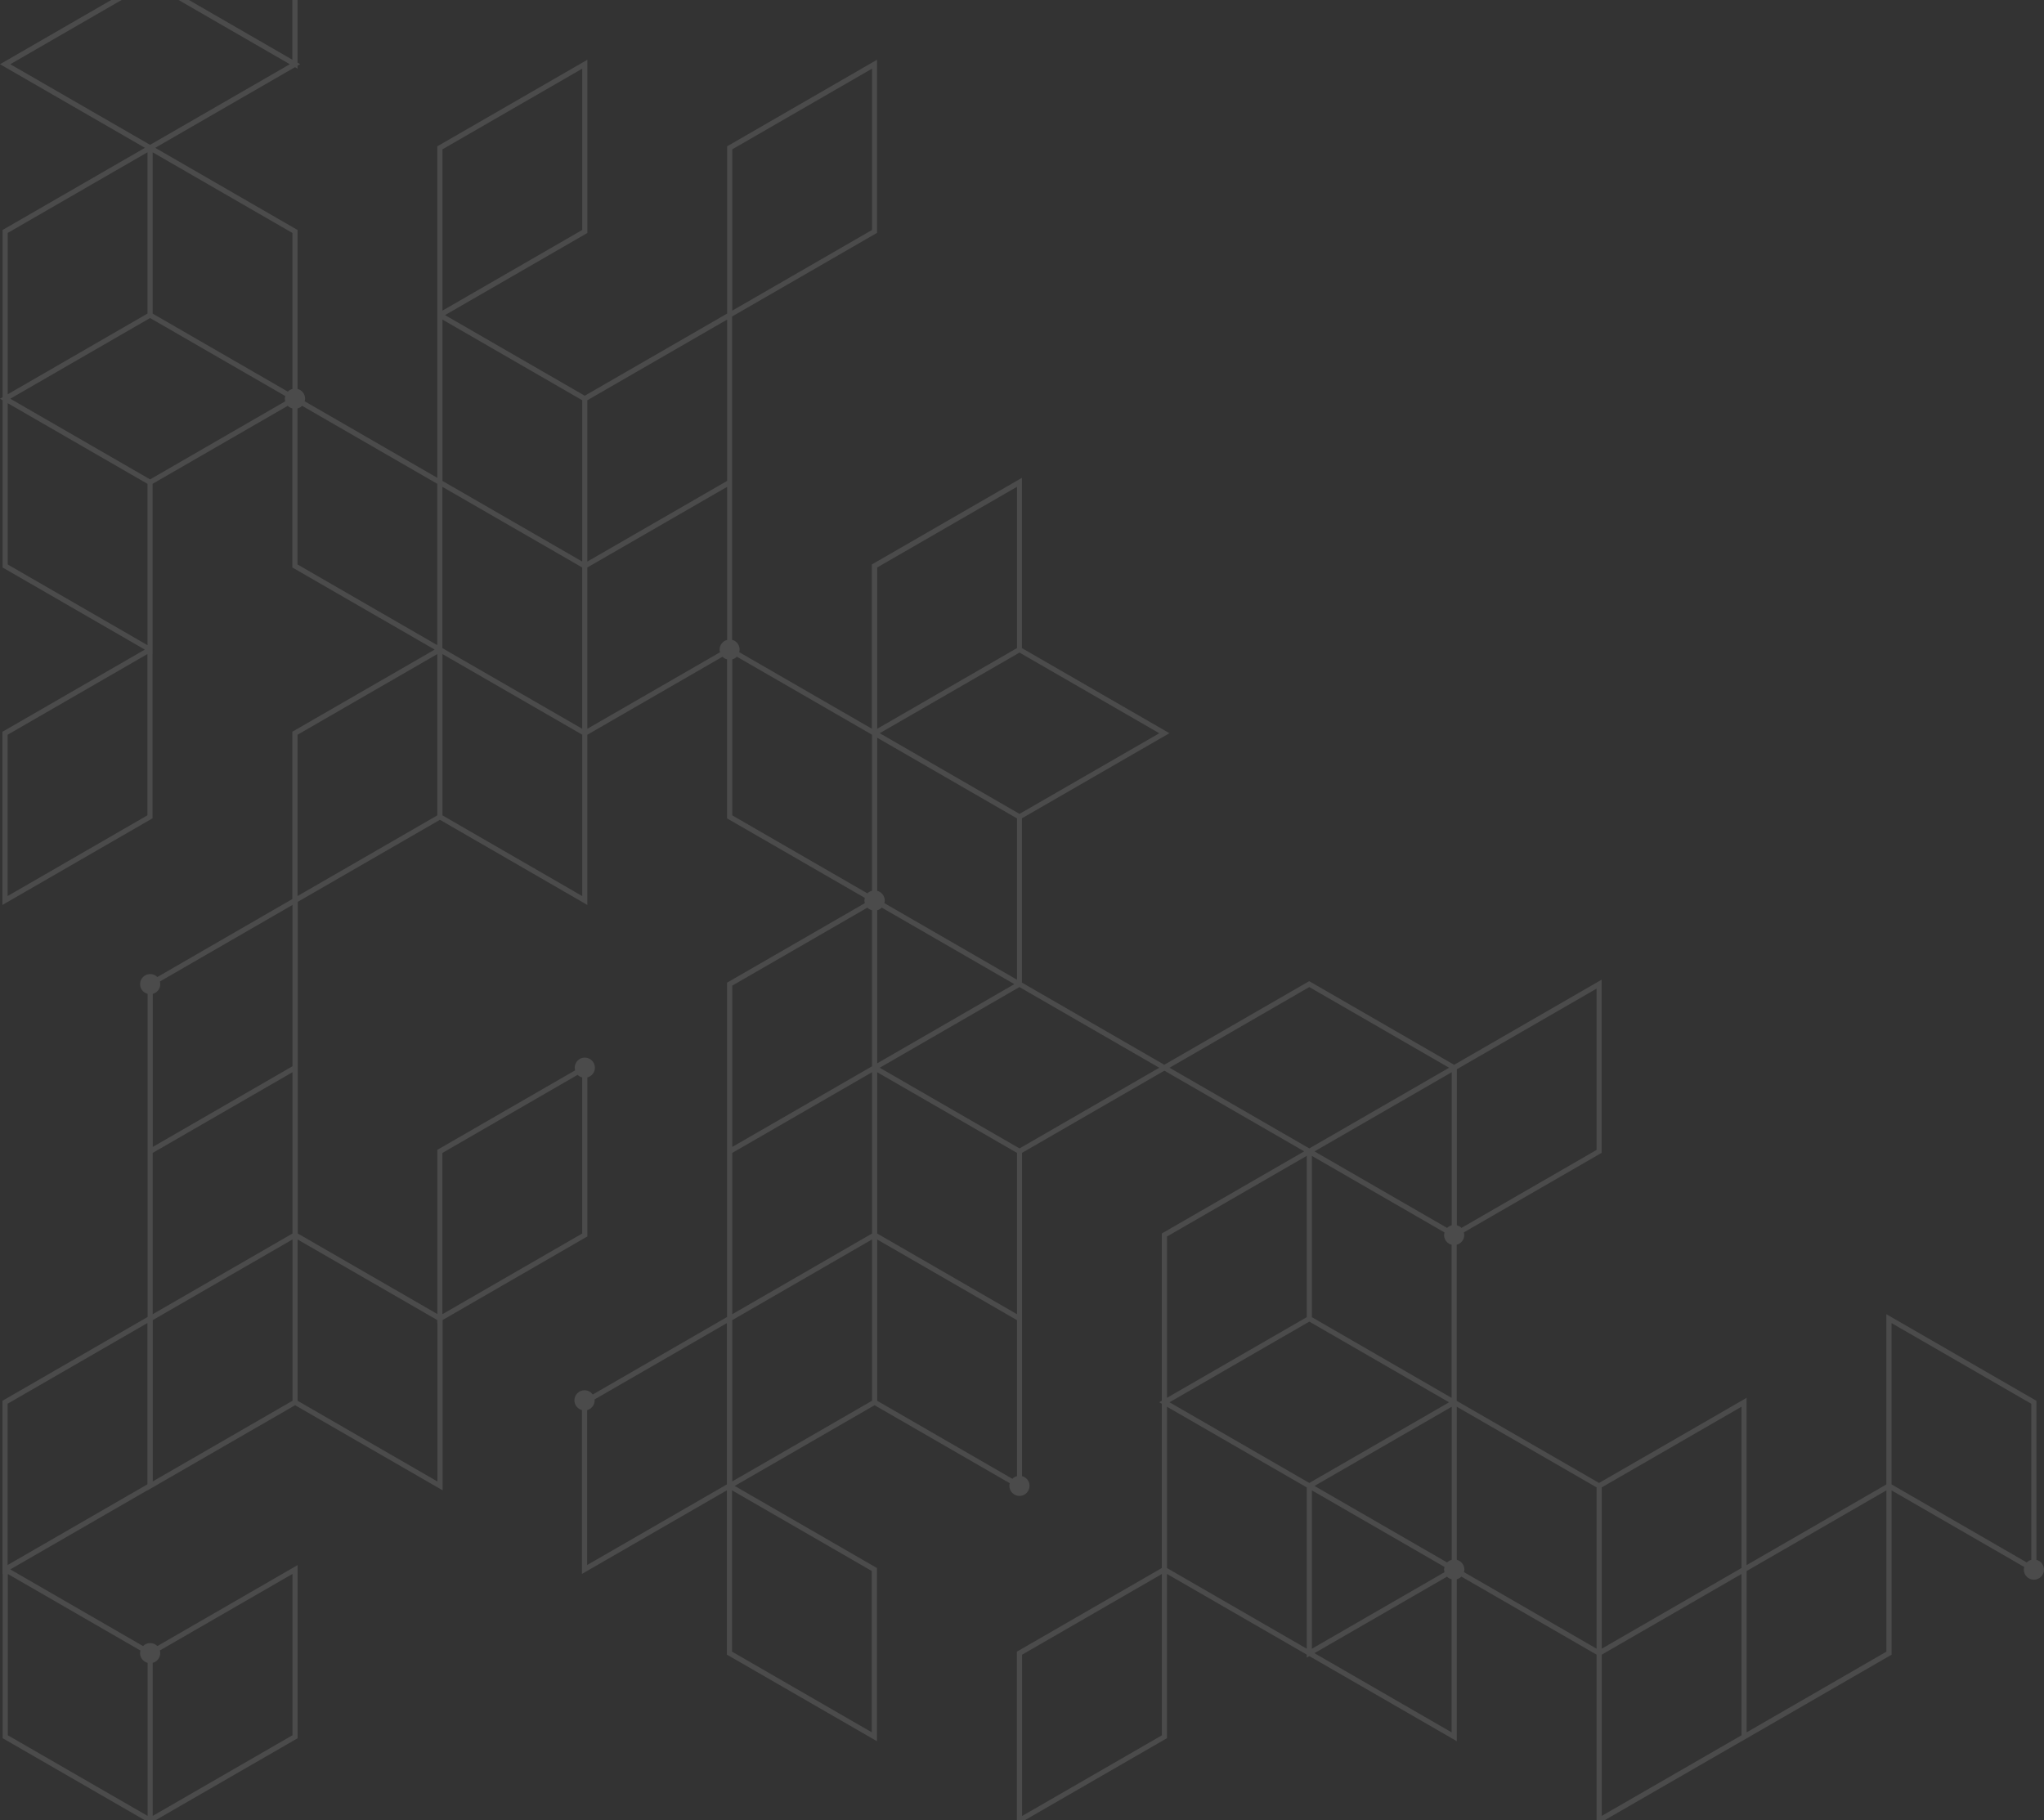 <svg width="457" height="407" viewBox="0 0 457 407" fill="none" xmlns="http://www.w3.org/2000/svg">
<rect x="0" y="0" width="457" height="407" fill="#333333" stroke="none"/>
<path opacity="0.12" d="M455.307 348.743V313.187L421.752 293.826V331.892L390.5 349.929V312.531L357.521 331.558L325.693 313.198V278.298C326.661 278.045 327.374 277.17 327.374 276.123C327.374 275.915 327.34 275.72 327.282 275.536L357.797 257.924L358.085 257.763V219.041L325.117 238.068L292.714 219.364L260.31 238.057L228.483 219.686V182.955L261.462 163.928L228.483 144.901V106.835L195.216 126.035L194.928 126.196V162.927L165.276 145.811C165.322 145.626 165.368 145.431 165.368 145.223C165.368 144.176 164.654 143.301 163.687 143.048V70.761L195.803 52.229L196.091 52.068V13.357L162.858 32.546L162.57 32.707V70.105L130.743 88.476L99.502 70.45L131.042 52.252L131.33 52.091V13.357L98.063 32.546L97.775 32.707V106.835L68.123 89.719C68.169 89.535 68.216 89.339 68.216 89.132C68.216 88.085 67.501 87.21 66.534 86.957V51.423L34.706 33.052L65.959 15.015L66.534 15.349V14.681L67.11 14.348L66.534 14.014V-23.373L35.72 -41.157C35.766 -41.341 35.812 -41.537 35.812 -41.744C35.812 -42.987 34.799 -44 33.555 -44C32.311 -44 31.298 -42.987 31.298 -41.744C31.298 -40.696 32.012 -39.822 32.979 -39.568V-4.68L0 14.359L32.404 33.052L0.864 51.251L0.576 51.423V88.821L0 89.144L0.576 89.477V126.876L32.38 145.235L0.829 163.445L0.541 163.606V202.328L33.808 183.128L34.096 182.967V146.225L34.119 146.236V108.171L64.335 90.732C64.611 91.008 64.968 91.216 65.36 91.319V126.876L97.188 145.235L65.648 163.433L65.36 163.594V201.004L35.179 218.443C34.764 218.028 34.2 217.775 33.578 217.775C32.334 217.775 31.321 218.788 31.321 220.031C31.321 221.079 32.035 221.953 33.002 222.207V294.448L0.841 313.014L0.553 313.175V351.897L0.599 351.863V388.628L33.002 407.321V407.989L33.578 407.655L34.154 407.989V407.321L66.258 388.8L66.546 388.639V349.917L35.179 368.024C34.764 367.609 34.2 367.356 33.578 367.356C32.945 367.356 32.38 367.609 31.977 368.024L2.303 350.884L33.002 333.169V333.204L65.982 314.177L98.961 333.204V295.127L131.042 276.606L131.33 276.445V240.888C132.297 240.635 133.011 239.76 133.011 238.713C133.011 237.47 131.998 236.457 130.754 236.457C129.51 236.457 128.497 237.47 128.497 238.713C128.497 238.92 128.532 239.116 128.589 239.3L98.074 256.911L97.786 257.072V293.791L66.569 275.777V201.637L98.362 183.289L131.318 202.328V164.274L161.534 146.835C161.81 147.111 162.167 147.318 162.559 147.422V182.978L193.362 200.751C193.316 200.935 193.27 201.131 193.27 201.338C193.27 201.545 193.304 201.741 193.362 201.925L162.847 219.536L162.559 219.697V294.448L132.527 311.783C132.113 311.207 131.445 310.827 130.685 310.827C129.441 310.827 128.428 311.84 128.428 313.083C128.428 314.131 129.142 315.005 130.109 315.259V351.897L162.513 333.204V369.934L196.068 389.295V350.573L164.275 332.225L195.538 314.177L225.765 331.615C225.719 331.8 225.673 331.995 225.673 332.202C225.673 333.446 226.686 334.459 227.93 334.459C229.174 334.459 230.187 333.446 230.187 332.202C230.187 331.155 229.473 330.28 228.506 330.027V257.752L260.334 239.381L291.586 257.418L260.046 275.616L259.758 275.777V313.175L259.182 313.509L259.758 313.843V350.573L227.642 369.106L227.354 369.267V407.989L260.621 388.789L260.909 388.628V351.897L292.161 369.934V370.602L292.737 370.268L325.716 389.295V353.083C326.108 352.979 326.465 352.772 326.741 352.496L356.968 369.946V408L389.372 389.307V389.318L422.639 370.118L422.927 369.957V333.227L452.578 350.343C452.532 350.527 452.486 350.723 452.486 350.93C452.486 352.173 453.499 353.186 454.743 353.186C455.987 353.186 457 352.173 457 350.93C457 349.871 456.275 348.996 455.307 348.743ZM98.926 33.386L130.178 15.349V51.412L98.926 69.449V33.386ZM32.945 182.299L1.704 200.336V164.274L32.956 146.236V182.299H32.945ZM65.394 351.897V387.96L34.142 405.997V371.776C35.11 371.523 35.824 370.648 35.824 369.601C35.824 369.393 35.789 369.198 35.731 369.013L65.394 351.897ZM33.002 371.776V405.997L1.75 387.971V351.909L31.402 369.025C31.356 369.209 31.31 369.405 31.31 369.612C31.31 370.648 32.035 371.523 33.002 371.776ZM389.36 350.573L358.12 368.611V332.548L389.372 314.511V350.573H389.36ZM324.565 348.743C324.173 348.847 323.816 349.042 323.54 349.33L293.9 332.225L324.576 314.522V348.743H324.565ZM293.313 294.494V258.431L322.964 275.547C322.918 275.731 322.872 275.927 322.872 276.134C322.872 277.182 323.586 278.056 324.553 278.31V312.531L293.313 294.494ZM324.565 273.947C324.173 274.051 323.816 274.258 323.54 274.534L293.9 257.429L324.576 239.726V273.947H324.565ZM292.737 295.483L323.989 313.521L309.791 321.716L292.737 331.558L261.485 313.521L275.683 305.325L292.737 295.483ZM293.313 333.215L322.964 350.332C322.918 350.516 322.872 350.712 322.872 350.919C322.872 351.126 322.907 351.322 322.964 351.506L293.313 368.622V333.215ZM356.968 257.095L326.753 274.534C326.476 274.258 326.119 274.051 325.728 273.947V239.058L356.968 221.033V257.095ZM196.125 199.162V164.941L227.377 182.978V219.041L197.726 201.925C197.772 201.741 197.818 201.545 197.818 201.338C197.806 200.29 197.093 199.416 196.125 199.162ZM196.125 203.513C196.517 203.41 196.874 203.203 197.15 202.926L226.79 220.031L196.125 237.735V203.513ZM227.942 181.965L196.69 163.928L212.016 155.088L227.942 145.903L259.194 163.94L227.942 181.965ZM196.125 126.876L227.377 108.838V144.901L196.125 162.938V126.876ZM163.722 33.386L194.974 15.349V51.412L163.722 69.449V33.386ZM162.57 107.515L152.345 113.42L131.318 125.552V89.489L162.57 71.452V107.515ZM130.167 162.938L114.541 153.926L98.915 144.913V108.85L114.541 117.863L130.167 126.876V162.938ZM98.926 71.452L130.178 89.489V125.552L114.552 116.539L98.926 107.526V71.452ZM65.371 86.968C64.98 87.072 64.623 87.267 64.346 87.555L34.131 70.117V34.054L65.383 52.091V86.968H65.371ZM65.371 -22.705V13.357L34.131 -4.68V-39.568C34.522 -39.672 34.879 -39.868 35.156 -40.155L65.371 -22.705ZM33.555 -3.678L64.796 14.359L34.131 32.051L33.555 32.385L32.979 32.051L2.303 14.359L33.555 -3.678ZM1.727 52.079L32.979 34.042V70.105L1.727 88.154V52.079ZM1.727 90.145L32.979 108.182V144.245L1.727 126.208V90.145ZM33.555 107.181L2.303 89.144L16.501 80.948L33.555 71.106L63.782 88.545C63.736 88.729 63.69 88.925 63.69 89.132C63.69 89.339 63.725 89.535 63.782 89.719L33.555 107.181ZM66.523 91.319C66.914 91.216 67.271 91.02 67.548 90.732L97.763 108.171V144.234L66.511 126.196V91.319H66.523ZM66.523 164.274L97.775 146.236V182.299L66.523 200.336V164.274ZM34.154 222.207C35.121 221.953 35.835 221.079 35.835 220.031C35.835 219.824 35.8 219.628 35.743 219.444L65.394 202.328V238.391L34.154 256.428V222.207ZM65.394 275.789L34.142 293.826V257.763L65.394 239.726V275.789ZM32.945 331.869L1.704 349.906V313.843L32.956 295.806V331.869H32.945ZM34.154 295.15L65.406 277.112V313.175L34.154 331.212V295.15ZM98.926 257.763L129.142 240.313C129.418 240.589 129.775 240.796 130.167 240.9V275.789L98.915 293.826V257.763H98.926ZM97.798 295.806V331.224L66.546 313.187V277.124L97.763 295.138V295.817L97.798 295.806ZM130.167 200.336L98.926 182.299V146.236L114.552 155.249L130.178 164.262V200.336H130.167ZM131.318 162.938V126.876L149.178 116.574L162.57 108.85V143.071C161.603 143.324 160.889 144.199 160.889 145.247C160.889 145.454 160.924 145.649 160.981 145.834L131.318 162.938ZM163.722 182.299V147.411C164.113 147.307 164.47 147.111 164.747 146.823L194.962 164.262V199.151C194.571 199.254 194.214 199.45 193.937 199.738L163.722 182.299ZM163.722 220.365L193.937 202.926C194.214 203.203 194.571 203.41 194.962 203.513V238.402L194.387 238.736L163.722 256.428V220.365ZM163.722 295.15L194.974 277.112V313.175L163.722 331.212V295.15ZM194.974 275.789L163.722 293.826V257.763L194.974 239.726V275.789ZM131.272 349.906V315.27C132.239 315.017 132.953 314.142 132.953 313.095C132.953 313.026 132.942 312.957 132.93 312.888L162.513 295.817V331.88L131.272 349.906ZM194.916 387.304L163.664 369.267V333.204L194.916 351.241V387.304ZM227.366 330.038C226.974 330.142 226.617 330.338 226.341 330.625L196.125 313.187V277.124L227.377 295.161V330.038H227.366ZM196.125 275.789V239.726L227.377 257.763V293.826L196.125 275.789ZM227.942 256.762L196.69 238.724L227.93 220.687L228.506 221.021L259.182 238.724L227.942 256.762ZM292.737 220.687L323.989 238.724L293.313 256.428L292.737 256.762L292.161 256.428L261.485 238.724L292.737 220.687ZM260.921 276.456L292.173 258.419V294.482L260.921 312.519V276.456ZM259.769 387.983L228.517 406.02V369.957L259.769 351.92V387.983ZM260.921 350.585V314.522L292.173 332.559V368.622L260.921 350.585ZM293.889 369.612L323.528 352.507C323.805 352.783 324.162 352.991 324.553 353.094V387.315L293.889 369.612ZM325.716 348.743V314.522L356.968 332.548V368.611L327.317 351.494C327.363 351.31 327.409 351.114 327.409 350.907C327.397 349.871 326.684 348.996 325.716 348.743ZM358.12 405.997V369.946L389.372 351.909V387.971L358.12 405.997ZM421.764 369.278L390.512 387.315V351.253L421.764 333.215V369.278ZM422.915 331.88V295.817L454.167 313.854V348.743C453.776 348.847 453.419 349.042 453.142 349.33L422.915 331.88Z" fill="white"/>
</svg>
